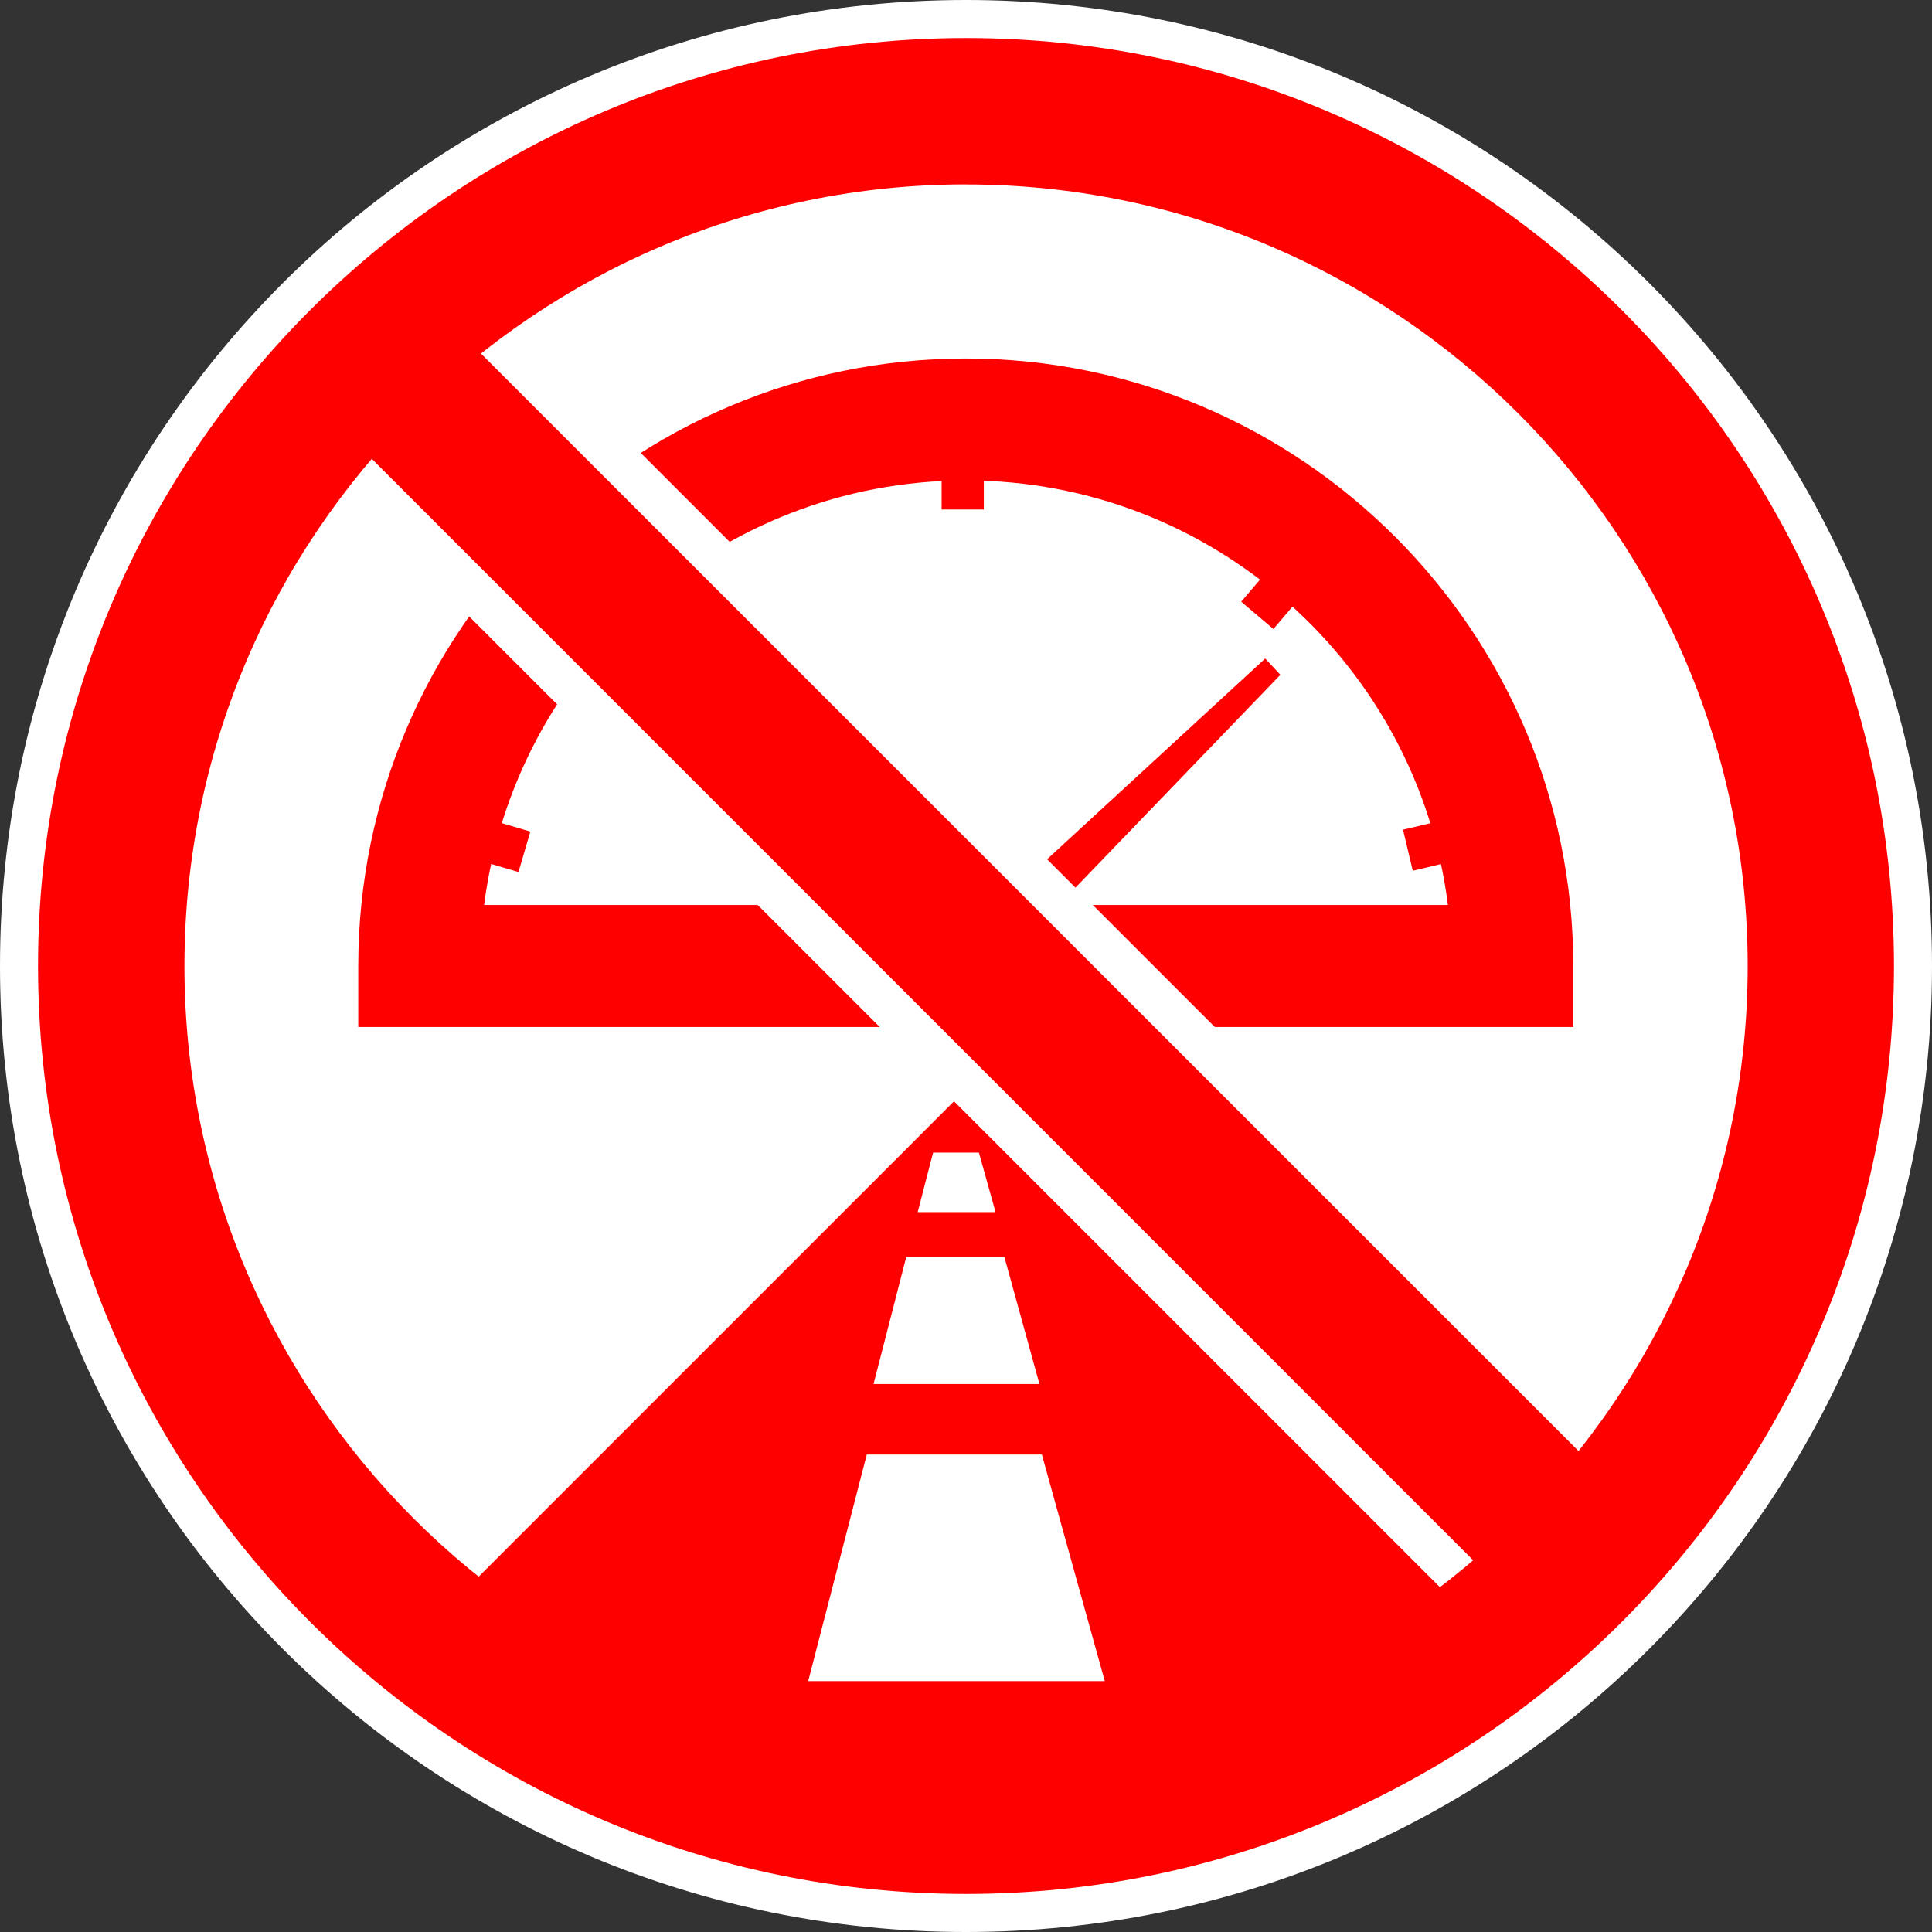 <svg width="64" height="64" viewBox="0 0 64 64" fill="none" xmlns="http://www.w3.org/2000/svg"><rect x="0" y="0" width="64" height="64" fill="#333333" stroke="none"/><g clip-path="url(#clip0_12826_37498)"><path d="M32 64c17.673 0 32-14.327 32-32C64 14.327 49.673 0 32 0 14.327 0 0 14.327 0 32c0 17.673 14.327 32 32 32z" fill="#fff"/><path d="M17.175 28.887l.394-1.34-2.264-.667-.394 1.34 2.263.667zM32.316 35.78L49.19 52.655l-3.215 3.216c-7.33 7.33-19.234 7.33-26.563 0l-3.6-3.598L32.31 35.774l.006.006z" fill="#F00"/><path d="M34.432 45.848h-5.494l1.083-4.21h3.25l1.162 4.21zM36.597 55.688h-9.824l1.94-7.505h5.8l2.084 7.505zM32.977 40.152H30.4l.51-1.97h1.518l.55 1.97z" fill="#fff"/><path d="M52.125 34.02H11.868V32c0-11.1 9.032-20.124 20.124-20.124 11.092 0 20.125 9.032 20.125 20.124v2.02h.008zm-36.088-4.04h31.927C46.97 22.055 40.192 15.915 32 15.915c-8.19 0-14.96 6.148-15.963 14.066z" fill="#F00"/><path d="M32.59 14.518h-1.398v2.36h1.398v-2.36zM43.71 19.04l-1.063-.906-1.53 1.797 1.066.906 1.528-1.797zM49.095 28.3l-.322-1.36-2.296.545.323 1.36 2.295-.545zM47.503 23.525h-.097v.097h.097v-.097zM15.152 28.89l.394-1.342-2.263-.666-.395 1.34 2.264.667zM41.912 21.813l-7.74 7.125.962.978 7.28-7.562" fill="#F00"/><path d="M14.602 9.377L10.05 13.93 51.82 55.7l4.552-4.553-41.77-41.77z" fill="#F00"/><path d="M51.818 56.697l-42.77-42.77 5.55-5.55 42.77 42.77-5.55 5.55zm-40.774-42.77L51.81 54.695l3.554-3.555L14.6 10.38l-3.556 3.554v-.008z" fill="#fff"/><path d="M32 62.74C15.05 62.74 1.26 48.95 1.26 32S15.05 1.26 32 1.26 62.74 15.05 62.74 32 48.95 62.74 32 62.74zm0-56.632C17.726 6.108 6.11 17.725 6.11 32S17.725 57.894 32 57.894 57.894 46.276 57.894 32C57.893 17.726 46.276 6.11 32 6.11z" fill="#F00"/></g><defs><clipPath id="clip0_12826_37498"><path fill="#fff" d="M0 0h64v64H0z"/></clipPath></defs></svg>